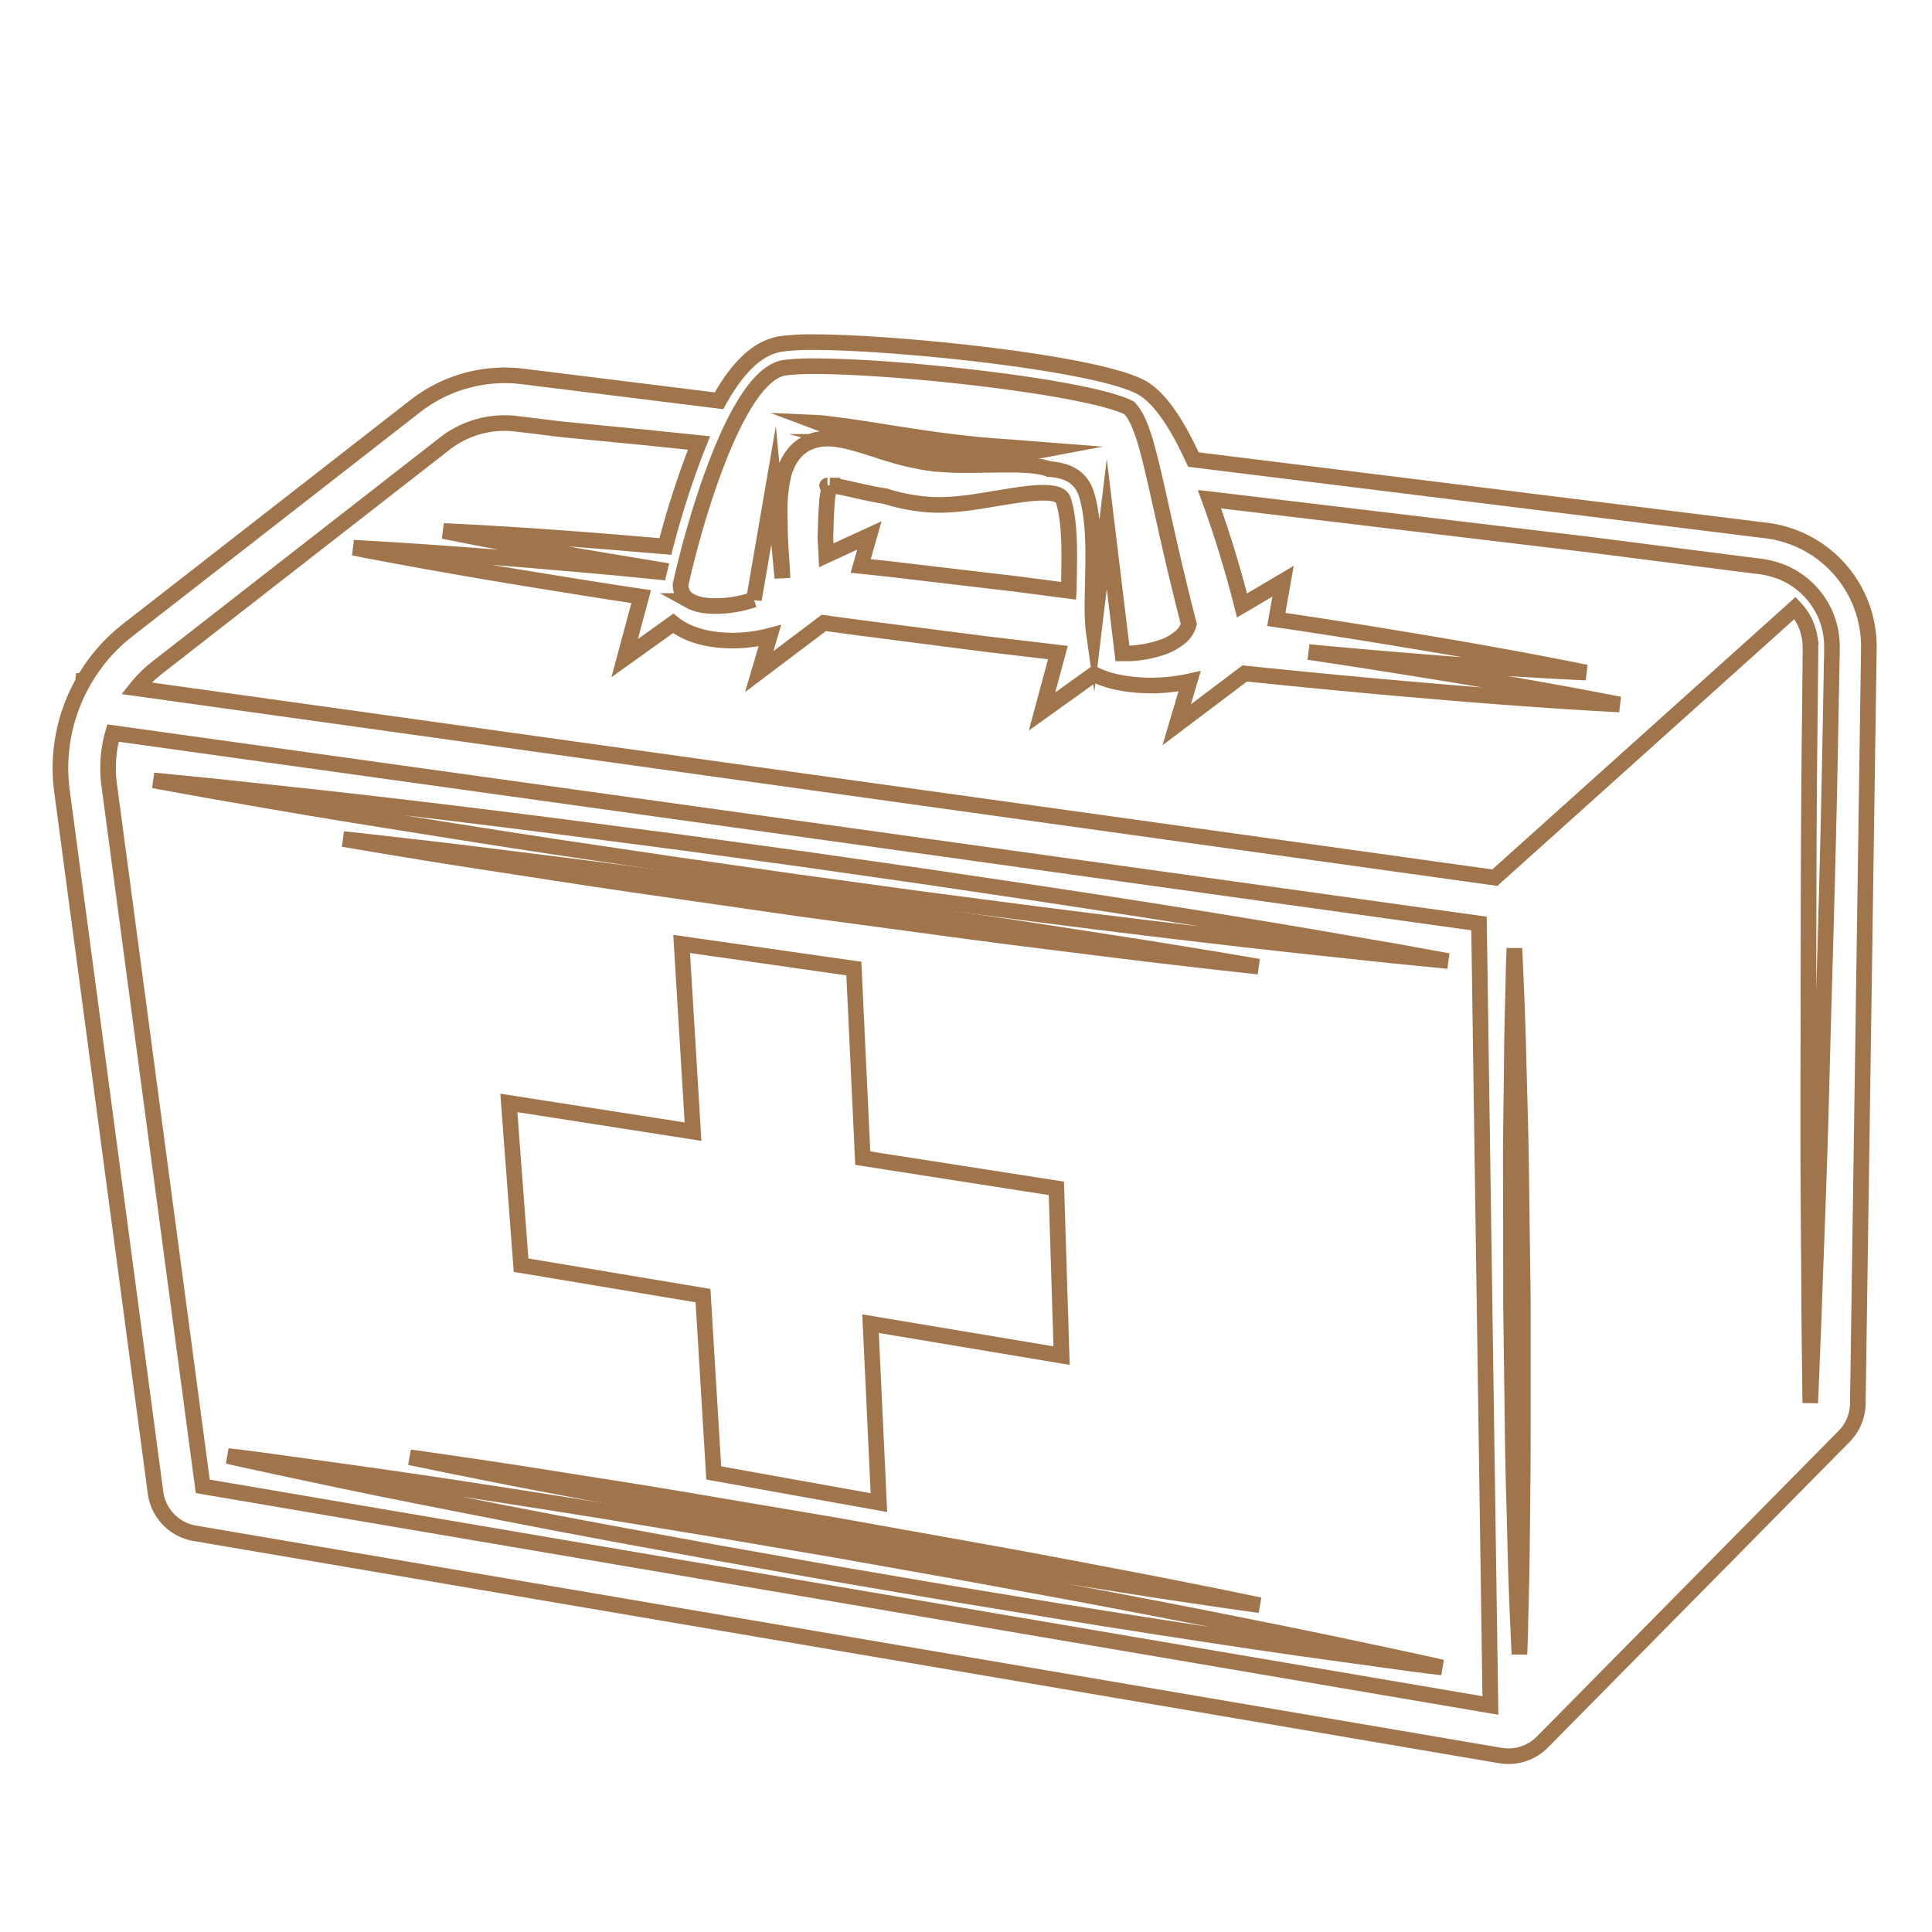<?xml version="1.0" encoding="UTF-8"?> <svg xmlns="http://www.w3.org/2000/svg" id="Слой_1" data-name="Слой 1" viewBox="0 0 700 700"> <defs> <style>.cls-1{fill:none;stroke:#a0754c;stroke-miterlimit:10;stroke-width:5.66px;}</style> </defs> <path class="cls-1" d="M639.86,192.21,432.38,166.5c-5.61-12.32-12.11-22.62-19.14-26.29-17-8.89-88.87-16.24-118.39-16.24a82.92,82.92,0,0,0-11.87.64c-8.12,1.26-15.44,7.92-22.48,20.6l-71.2-8.83a53.72,53.72,0,0,0-6.46-.39,52.85,52.85,0,0,0-32.3,11.09L46.21,228.35A62.83,62.83,0,0,0,30.32,246.7l-.25,0-.09.64a63.19,63.19,0,0,0-7.54,39.18L56.35,540.81a17.26,17.26,0,0,0,14.21,14.73l473.1,80.53a17.61,17.61,0,0,0,2.89.24,17.25,17.25,0,0,0,12.28-5.13L668.12,520.46a17.22,17.22,0,0,0,5-11.88l4-273.64A42.37,42.37,0,0,0,639.86,192.21ZM409.24,147.85c2.46,2.82,3.65,6,4.78,9.21.57,1.61,1.08,3.24,1.51,4.91s.92,3.29,1.3,5c1.65,6.66,3.11,13.4,4.63,20.15s3,13.52,4.64,20.27l2.45,10.14,2.19,8.63a9.34,9.34,0,0,1-2.41,4.08,20,20,0,0,1-7.89,4.49,44,44,0,0,1-10.76,2c-1,0-2,0-3,0L401,189.83l-4.72,39.06c-1.65-11.73,1.9-34.33-2.49-49.37-1.92-6.61-6.89-9.06-13.4-9.53a30.49,30.49,0,0,0-8.1-1.41c-5.24-.44-12.7-.11-21.18-.07-2.13,0-4.29,0-6.51-.09l-3.27-.2-1.82-.13-.47,0c.11,0-.21,0-.29-.05l-.84-.1a93.87,93.87,0,0,1-14-3c-4.92-1.39-9.84-3.25-16-4.85a44.2,44.2,0,0,0-5.2-1,19.8,19.8,0,0,0-7.27.36,16.33,16.33,0,0,0-2.58.91l-.49.22-.54.28-.15.09-.29.18-.58.37a14.69,14.69,0,0,0-3.64,3.49,19.94,19.94,0,0,0-3.18,6.68c-1.91,7.78-1.49,13.6-1.41,19.54s.59,11.34.87,16.54l0,1a2.63,2.63,0,0,0,0,.38c0,.1,0,.19,0,.28l-3.16-33.59-7.13,41.42a44.39,44.39,0,0,1-4.55,1.28c-7.66,1.69-14.72,1.34-18.52-.76a6.4,6.4,0,0,1-3.22-3.87,7.7,7.7,0,0,1-.3-2c3.55-16.5,19.17-75.79,37.66-78.65a76.26,76.26,0,0,1,10.56-.55C325,132.59,394.77,140.29,409.24,147.85Zm-40.77,63.76-38.63-4.55c-6.07-.74-12.09-1.39-18-2L315,194l-15.6,7.18c-.09-2.08-.21-4.14-.34-6.19l.12-3.89c.06-2.77.19-5.51.37-8.09a31.88,31.88,0,0,1,1-6.67c0-.15.08-.28.12-.41a19.79,19.79,0,0,1,3.56.44c4.93,1,10.7,2.52,16.4,3.39h.09a67.25,67.25,0,0,0,18.19,3.18l1.37,0c6.85,0,14-1.22,21-2.4,6.11-1,11.88-2,16.55-2,6.65,0,7.18,1.82,7.65,3.42,2.3,7.9,2,19.22,1.8,29.21,0,1,0,1.93-.06,2.89Zm-68.78-35.67c-.05,0,0,0,.13,0ZM56.82,242l104.33-81.27a35.26,35.26,0,0,1,26-7.18l16.36,2,32,3.11c5.33.57,11.3,1.18,17.77,1.84-.49,1.23-1,2.46-1.49,3.75A321.83,321.83,0,0,0,241.08,198l-15.26-1.28c-39-3.27-65.14-4.33-65.14-4.33s25.61,5.35,64.23,11.68L239,206.41l-.19.8-3.73-.37c-12.35-1.25-24.05-2.26-34.85-3.19-43.19-3.79-72.13-5.19-72.13-5.19s28.4,5.69,71.22,12.53c10.25,1.66,21.33,3.45,33,5.17l-6,22.3,17.6-12.61c4.9,4,12.46,6.24,21.47,6.24a53,53,0,0,0,13.53-1.75l-3.84,13,23.41-17.65c5.11.71,10.21,1.42,15.4,2.07l42.76,5.52,26.65,3.16-5.75,21.34,18.89-13.53c6.73,3.61,16.26,4.12,20.8,4.12A64.25,64.25,0,0,0,431,246.85l-4.66,15.75L451,244c23.14,2.41,44.76,4.46,63.66,6.06,43.19,3.79,72.13,5.18,72.13,5.18s-28.4-5.71-71.22-12.56c-12.65-2.06-26.59-4.23-41.4-6.44,12.58,1.19,24.47,2.24,35.33,3.11,39,3.28,65.15,4.32,65.15,4.32s-25.61-5.36-64.23-11.69c-14.4-2.41-30.62-5-48-7.54l2.46-13.85L450,219.38a398.26,398.26,0,0,0-11.8-38.53l.63.07,136.36,16.32L610,201.7l17.29,2.21,8.6,1.1a35.48,35.48,0,0,1,9.38,2.12A29.27,29.27,0,0,1,660,219.93a28.54,28.54,0,0,1,3.32,9.23l.33,2.59c.09.87.06,1.46.1,2.2,0,1.78,0,2.93-.05,4.42q-.31,16.9-.63,33.37c-.8,43.82-2.19,84.71-3.06,119.76s-2.17,64.26-2.82,84.71c-.83,20.44-1.3,32.12-1.3,32.12s-.13-11.69-.37-32.15c-.05-20.45-.47-49.68-.35-84.75s0-76,.43-119.8q.18-16.44.35-33.37c0-1.33.05-3,0-4,0-.67,0-1.5-.11-2l-.23-1.62a20.26,20.26,0,0,0-5.23-10.36L541.6,318,49.39,249.36A46,46,0,0,1,56.82,242ZM551.44,559.35c-.1,12-.46,22-.59,29s-.34,11-.34,11-.18-4-.5-11-.72-17-1-29-.77-26-.95-40.93-.4-31-.61-46.93c0-16,0-31.95-.05-46.93s.28-29,.37-40.94.46-22,.59-29,.34-11,.34-11,.18,4,.49,11,.72,17,1,28.94.76,26,.95,40.94.4,30.95.62,46.92c0,16,0,31.95,0,46.93S551.54,547.37,551.44,559.35ZM39.54,284.2a45.74,45.74,0,0,1,1.4-18.6l494.93,69L540,617.93,73.46,538.53Z"></path> <path class="cls-1" d="M451.76,335.57c-21.91-3.62-47.5-7.65-74.95-11.79l-42.32-6.28-43.73-6.25-43.78-6-42.42-5.54c-27.53-3.54-53.25-6.66-75.32-9.17s-40.49-4.37-53.37-5.79l-20.27-2,20,3.64c12.78,2.16,31,5.49,52.92,9s47.5,7.66,74.95,11.79l42.32,6.28,43.73,6.24,43.78,6,42.42,5.54c27.53,3.53,53.25,6.65,75.32,9.16s40.49,4.38,53.37,5.8l20.27,2-20-3.64C491.9,342.44,473.68,339.12,451.76,335.57Z"></path> <path class="cls-1" d="M404.34,341.81c-15.53-2.35-33.61-5.27-53-8.06L290.46,325l-60.93-8.21c-19.45-2.64-37.64-4.76-53.21-6.76s-28.59-3.36-37.69-4.45L124.33,304l14.19,2.4c9,1.44,21.94,3.67,37.46,6s33.6,5.28,53,8.06l60.85,8.77,60.93,8.21c19.45,2.63,37.64,4.76,53.21,6.75s28.59,3.37,37.68,4.46L456,350.23l-14.19-2.4C432.76,346.4,419.86,344.17,404.34,341.81Z"></path> <path class="cls-1" d="M454.14,589.76c-20.53-4.14-44.52-8.78-70.25-13.57l-39.68-7.28-41-7.29-41.07-7-39.81-6.56c-25.83-4.19-50-7.92-70.7-11s-38-5.33-50.13-7.06-19-2.46-19-2.46,6.81,1.57,18.77,4.12,29,6.22,49.56,10.28,44.52,8.79,70.25,13.57l39.68,7.28,41,7.28,41.06,7,39.81,6.55c25.84,4.18,50,7.91,70.7,11s38,5.33,50.13,7.06,19.05,2.47,19.05,2.47-6.81-1.57-18.76-4.11S474.68,593.83,454.14,589.76Z"></path> <path class="cls-1" d="M148.45,528l13.16,2.71c8.39,1.64,20.35,4.16,34.76,6.86s31.18,6,49.22,9.23l56.5,10.12,56.6,9.56c18.06,3.06,35,5.6,49.44,7.94s26.58,4,35,5.29l13.31,1.89-13.17-2.72c-8.39-1.63-20.35-4.14-34.75-6.85s-31.19-6-49.22-9.23l-56.5-10.12-56.6-9.57c-18.06-3.07-35-5.59-49.45-7.93s-26.57-4-35-5.29Z"></path> <polygon class="cls-1" points="186.59 429.2 188.8 458.4 254.71 469.43 258.6 533.68 288.36 539.03 318.45 544.43 315.41 479.59 384.63 491.17 383.69 461.08 382.74 430.56 312.59 419.62 309.37 350.93 277.99 346.44 246.97 342.01 251.1 410.02 184.36 399.61 186.59 429.2"></polygon> <path class="cls-1" d="M337.46,159.1c-10.08-1.41-20.16-3.12-27.79-4.24-3.81-.59-7-.92-9.25-1.24s-3.54-.38-3.54-.38,4.85,1.82,12.26,4c3.71,1.11,8.07,2.24,12.79,3.32s9.81,2,14.93,2.78c2.57.31,5.14.63,7.69.86s5.05.35,7.47.5a127,127,0,0,0,13.27-.15c3.88-.22,7.09-.68,9.33-1s3.51-.56,3.51-.56l-12.82-1C357.65,161.54,347.54,160.54,337.46,159.1Z"></path> </svg> 